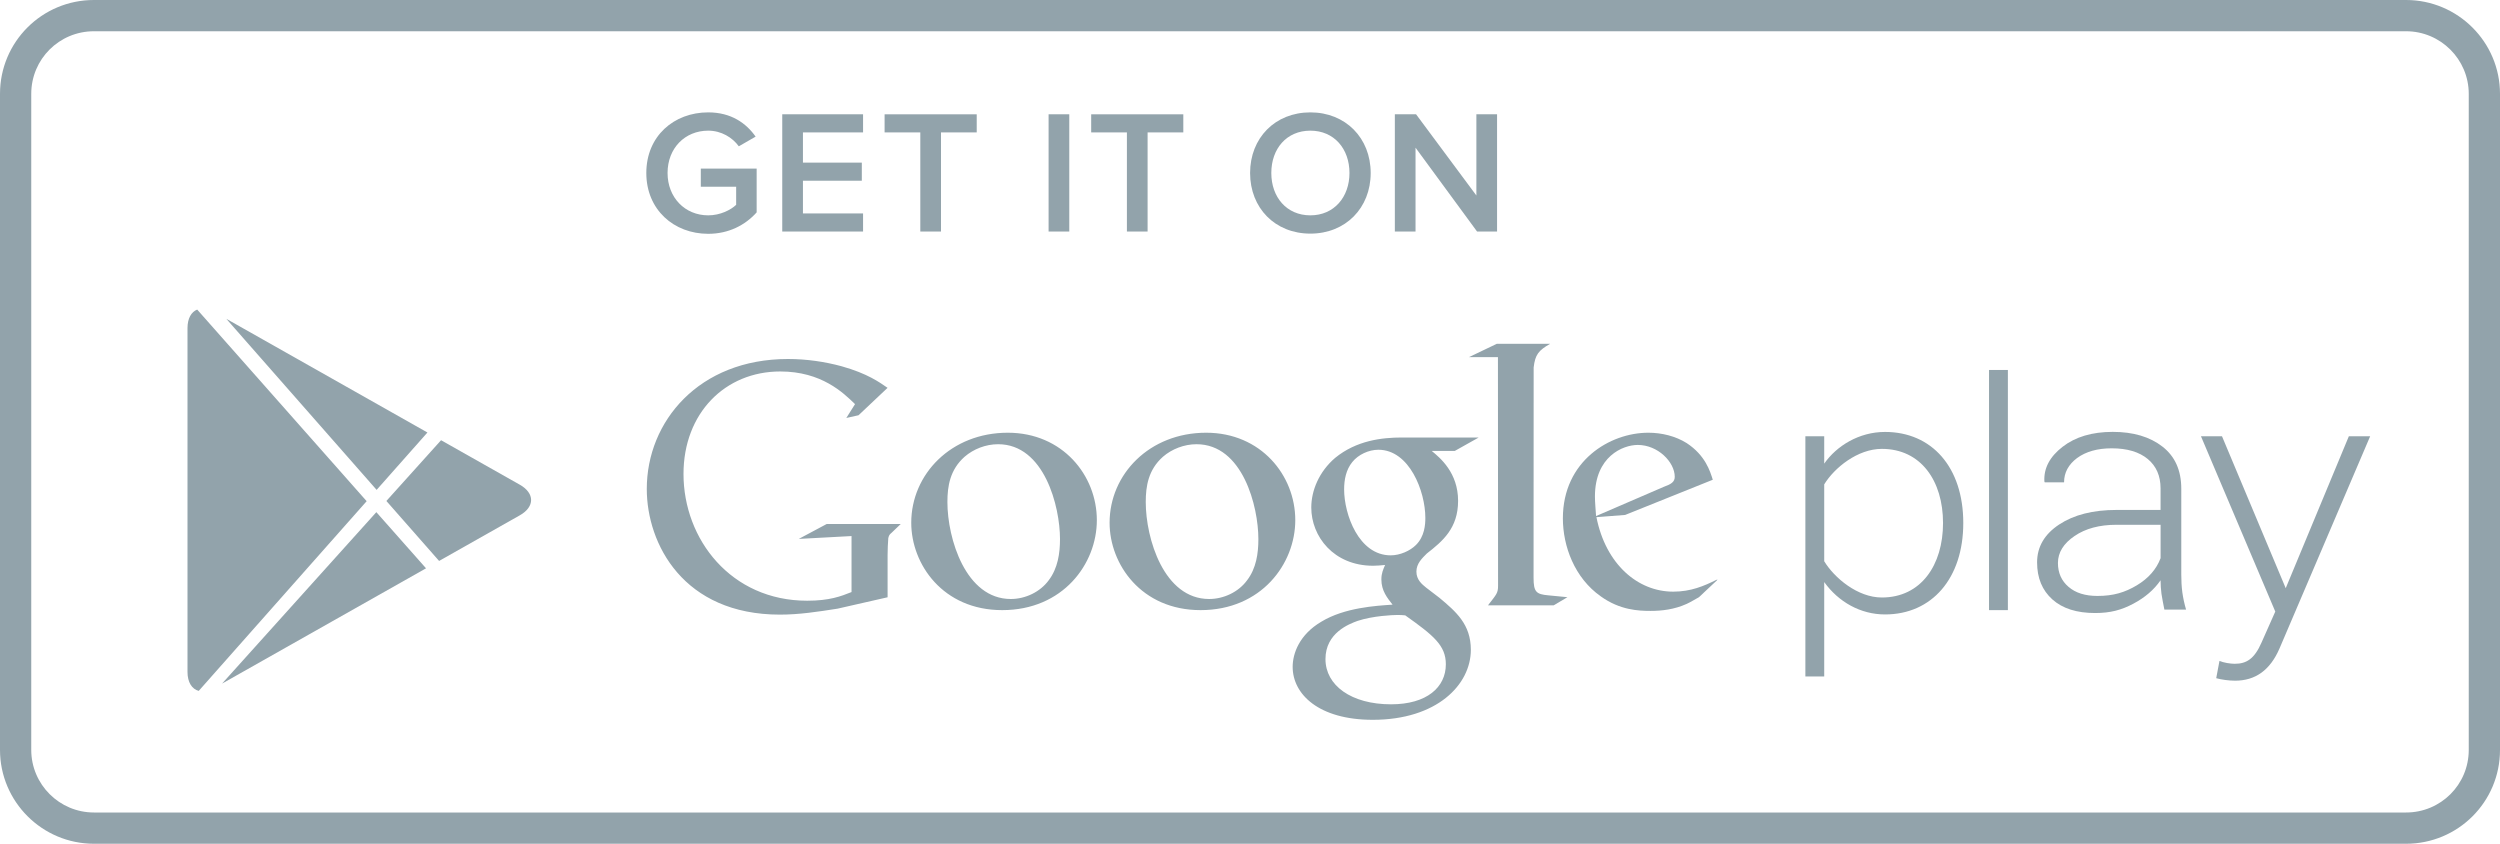<svg xmlns="http://www.w3.org/2000/svg" width="80" height="27" viewBox="0 0 80 27">
  <g fill="#92A3AB" fill-rule="evenodd" transform="translate(1 1)">
    <path fill-rule="nonzero" d="M2.006,0 C0.898,0 0,0.89 0,2.004 L0,22.996 C0,24.103 0.903,25 2.006,25 L75.994,25 C77.102,25 78,24.11 78,22.996 L78,2.004 C78,0.897 77.097,0 75.994,0 L2.006,0 Z M2.006,-1 L75.994,-1 C77.65,-1 79,0.346 79,2.004 L79,22.996 C79,24.661 77.656,26 75.994,26 L2.006,26 C0.35,26 -1,24.654 -1,22.996 L-1,2.004 C-1,0.339 0.344,-1 2.006,-1 Z"/>
    <g transform="translate(19.674 9.892)">
      <path d="M34.263,7.683 L33.693,8.218 C33.561,8.29 33.43,8.373 33.299,8.433 C32.903,8.612 32.5,8.657 32.142,8.657 C31.761,8.657 31.164,8.632 30.554,8.194 C29.708,7.601 29.338,6.583 29.338,5.695 C29.338,3.856 30.843,2.955 32.071,2.955 C32.5,2.955 32.941,3.062 33.3,3.287 C33.896,3.678 34.05,4.187 34.135,4.46 L31.331,5.586 L30.412,5.657 C30.71,7.164 31.735,8.041 32.869,8.041 C33.435,8.041 33.856,7.858 34.241,7.668 C34.241,7.668 34.318,7.628 34.263,7.683 L34.263,7.683 Z M32.571,4.685 C32.799,4.603 32.918,4.531 32.918,4.367 C32.918,3.893 32.378,3.346 31.735,3.346 C31.258,3.346 30.364,3.715 30.364,4.996 C30.364,5.196 30.388,5.409 30.4,5.622 L32.571,4.685 L32.571,4.685 Z"/>
      <path d="M28.4,7.591 C28.4,8.052 28.483,8.124 28.875,8.159 C29.079,8.183 29.283,8.194 29.484,8.218 L29.043,8.479 L26.941,8.479 C27.217,8.123 27.264,8.088 27.264,7.851 L27.264,7.586 L27.26,0.537 L26.331,0.537 L27.225,0.109 L28.931,0.109 C28.561,0.322 28.451,0.452 28.403,0.866 L28.4,7.591 L28.4,7.591 Z"/>
      <path d="M25.14 3.537C25.413 3.761 25.985 4.235 25.985 5.136 25.985 6.014 25.487 6.428 24.985 6.82 24.831 6.974 24.651 7.142 24.651 7.4 24.651 7.662 24.831 7.805 24.961 7.911L25.392 8.241C25.916 8.681 26.393 9.084 26.393 9.902 26.393 11.018 25.307 12.142 23.255 12.142 21.527 12.142 20.691 11.324 20.691 10.447 20.691 10.02 20.905 9.415 21.611 9.001 22.35 8.552 23.352 8.492 23.888 8.457 23.721 8.242 23.53 8.016 23.53 7.649 23.53 7.448 23.59 7.328 23.649 7.187 23.519 7.199 23.387 7.212 23.268 7.212 22.003 7.212 21.287 6.274 21.287 5.349 21.287 4.804 21.537 4.199 22.051 3.76 22.731 3.204 23.542 3.108 24.187 3.108L26.645 3.108 25.881 3.537 25.14 3.537 25.14 3.537zM24.294 8.8C24.197 8.788 24.138 8.788 24.02 8.788 23.912 8.788 23.267 8.811 22.768 8.977 22.504 9.073 21.741 9.357 21.741 10.199 21.741 11.04 22.565 11.646 23.84 11.646 24.985 11.646 25.593 11.1 25.593 10.365 25.593 9.761 25.199 9.442 24.294 8.8L24.294 8.8zM24.637 6.547C24.913 6.274 24.937 5.896 24.937 5.681 24.937 4.828 24.426 3.5 23.434 3.5 23.125 3.5 22.79 3.655 22.6 3.893 22.398 4.14 22.338 4.46 22.338 4.769 22.338 5.563 22.803 6.879 23.828 6.879 24.127 6.879 24.449 6.735 24.637 6.547L24.637 6.547zM17.744 8.632C15.848 8.632 14.833 7.164 14.833 5.836 14.833 4.283 16.109 2.955 17.923 2.955 19.677 2.955 20.775 4.32 20.775 5.752 20.775 7.151 19.689 8.632 17.744 8.632L17.744 8.632zM19.236 7.673C19.524 7.294 19.594 6.82 19.594 6.358 19.594 5.314 19.094 3.323 17.614 3.323 17.221 3.323 16.825 3.476 16.539 3.725 16.073 4.14 15.99 4.661 15.99 5.173 15.99 6.344 16.572 8.276 18.018 8.276 18.485 8.276 18.961 8.052 19.236 7.673L19.236 7.673zM11.396 8.632C9.499 8.632 8.486 7.164 8.486 5.836 8.486 4.283 9.762 2.955 11.575 2.955 13.328 2.955 14.425 4.32 14.425 5.752 14.426 7.151 13.341 8.632 11.396 8.632L11.396 8.632zM12.888 7.673C13.174 7.294 13.246 6.82 13.246 6.358 13.246 5.314 12.744 3.323 11.266 3.323 10.871 3.323 10.479 3.476 10.192 3.725 9.726 4.14 9.643 4.661 9.643 5.173 9.643 6.344 10.228 8.276 11.671 8.276 12.137 8.276 12.612 8.052 12.888 7.673L12.888 7.673zM7.728 8.221L6.129 8.585C5.481 8.686 4.899 8.776 4.283 8.776 1.198 8.776.023 6.519.023 4.753.023 2.595 1.689.596 4.54.596 5.144.596 5.724.684 6.253.827 7.091 1.061 7.483 1.35 7.728 1.519L6.799 2.396 6.408 2.483 6.687 2.04C6.309 1.673 5.613.995 4.294.995 2.53.995 1.198 2.328 1.198 4.275 1.198 6.365 2.718 8.331 5.155 8.331 5.871 8.331 6.24 8.188 6.575 8.054L6.575 6.262 4.887 6.353 5.782 5.875 8.151 5.875 7.862 6.152C7.783 6.218 7.773 6.241 7.751 6.329 7.739 6.43 7.729 6.752 7.729 6.865L7.729 8.221 7.728 8.221z"/>
    </g>
    <g transform="translate(55.79 9.946)">
      <path d="M1.585,7.68 L1.585,10.7 L0.982,10.7 L0.982,3.015 L1.585,3.015 L1.585,3.89 C1.978,3.325 2.696,2.876 3.531,2.876 C5.027,2.876 6.035,4.004 6.035,5.79 C6.035,7.564 5.027,8.716 3.531,8.716 C2.743,8.716 2.038,8.312 1.585,7.68 L1.585,7.68 Z M5.387,5.79 C5.387,4.444 4.681,3.418 3.429,3.418 C2.652,3.418 1.908,4.025 1.585,4.554 L1.585,7.014 C1.908,7.545 2.652,8.174 3.429,8.174 C4.681,8.174 5.387,7.138 5.387,5.79 L5.387,5.79 Z"/>
      <polygon points="6.859 8.578 6.859 .893 7.462 .893 7.462 8.578 6.859 8.578"/>
      <path d="M14.233 10.203C14.362 10.26 14.582 10.295 14.722 10.295 15.091 10.295 15.348 10.145 15.579 9.615L16.019 8.624 13.641 3.015 14.314 3.015 16.353 7.876 18.373 3.015 19.055 3.015 16.156 9.801C15.855 10.5 15.382 10.836 14.732 10.836 14.537 10.836 14.28 10.801 14.129 10.756L14.233 10.203 14.233 10.203zM12.47 8.561C12.43 8.368 12.4 8.198 12.377 8.056 12.359 7.915 12.348 7.77 12.348 7.623 12.141 7.924 11.848 8.176 11.474 8.374 11.099 8.573 10.744 8.671 10.255 8.671 9.667 8.671 9.211 8.527 8.885 8.235 8.561 7.944 8.397 7.55 8.397 7.05 8.397 6.552 8.634 6.147 9.105 5.837 9.577 5.526 10.187 5.372 10.941 5.372L12.348 5.372 12.348 4.681C12.348 4.283 12.211 3.97 11.939 3.743 11.665 3.516 11.282 3.4 10.783 3.4 10.329 3.4 9.96 3.505 9.678 3.71 9.4 3.919 9.26 4.177 9.26 4.489L8.642 4.489 8.63 4.459C8.607 4.039 8.801 3.67 9.212 3.352 9.621 3.034 10.157 2.874 10.817 2.874 11.475 2.874 12.007 3.032 12.409 3.346 12.81 3.657 13.011 4.106 13.011 4.694L13.011 7.438C13.011 7.635 13.02 7.826 13.045 8.011 13.071 8.197 13.111 8.383 13.165 8.562L12.47 8.562 12.47 8.561zM10.329 8.124C10.842 8.124 11.21 8.01 11.587 7.785 11.961 7.561 12.215 7.269 12.349 6.915L12.349 5.847 10.935 5.847C10.395 5.847 9.947 5.966 9.596 6.206 9.243 6.445 9.064 6.734 9.064 7.07 9.064 7.387 9.178 7.641 9.403 7.833 9.628 8.028 9.936 8.124 10.329 8.124L10.329 8.124z"/>
    </g>
    <g transform="translate(19.674 2.514)">
      <path d="M0.008,2.022 C0.008,0.841 0.891,0.082 1.989,0.082 C2.725,0.082 3.205,0.43 3.506,0.858 L2.968,1.168 C2.764,0.886 2.408,0.667 1.989,0.667 C1.243,0.667 0.688,1.229 0.688,2.022 C0.688,2.804 1.242,3.377 1.989,3.377 C2.374,3.377 2.713,3.203 2.883,3.04 L2.883,2.461 L1.752,2.461 L1.752,1.881 L3.539,1.881 L3.539,3.282 C3.172,3.692 2.64,3.968 1.989,3.968 C0.891,3.968 0.008,3.198 0.008,2.022 L0.008,2.022 Z"/>
      <polygon points="4.358 3.895 4.358 .143 6.944 .143 6.944 .723 5.02 .723 5.02 1.69 6.904 1.69 6.904 2.269 5.02 2.269 5.02 3.316 6.944 3.316 6.944 3.895 4.358 3.895"/>
      <polygon points="8.776 3.895 8.776 .723 7.633 .723 7.633 .144 10.581 .144 10.581 .723 9.438 .723 9.438 3.895"/>
      <polygon points="12.881 3.895 12.881 .143 13.543 .143 13.543 3.895"/>
      <polygon points="15.387 3.895 15.387 .723 14.244 .723 14.244 .144 17.192 .144 17.192 .723 16.049 .723 16.049 3.895"/>
      <path d="M19.329,2.022 C19.329,0.903 20.127,0.082 21.258,0.082 C22.384,0.082 23.188,0.903 23.188,2.022 C23.188,3.141 22.384,3.962 21.258,3.962 C20.126,3.962 19.329,3.141 19.329,2.022 L19.329,2.022 Z M22.509,2.022 C22.509,1.246 22.016,0.667 21.258,0.667 C20.495,0.667 20.008,1.246 20.008,2.022 C20.008,2.792 20.495,3.377 21.258,3.377 C22.016,3.377 22.509,2.792 22.509,2.022 L22.509,2.022 Z"/>
      <polygon points="26.592 3.895 24.623 1.212 24.623 3.895 23.961 3.895 23.961 .143 24.64 .143 26.57 2.742 26.57 .143 27.232 .143 27.232 3.895"/>
    </g>
    <path d="M5.359,21.109 C5.142,21.05 5,20.835 5,20.501 L5,9.499 C5,9.19 5.12,8.982 5.31,8.906 L5.31,8.906 L10.733,15.038 L5.359,21.109 L5.359,21.109 Z M6.106,20.875 L12.633,17.186 L11.043,15.389 L6.106,20.875 L6.106,20.875 Z M12.678,12.84 L6.242,9.202 L11.052,14.676 L12.678,12.84 L12.678,12.84 Z M13.114,13.087 L15.636,14.512 C16.113,14.782 16.117,15.217 15.636,15.489 L13.051,16.95 L11.364,15.031 L13.114,13.087 L13.114,13.087 Z"/>
  </g>
</svg>
